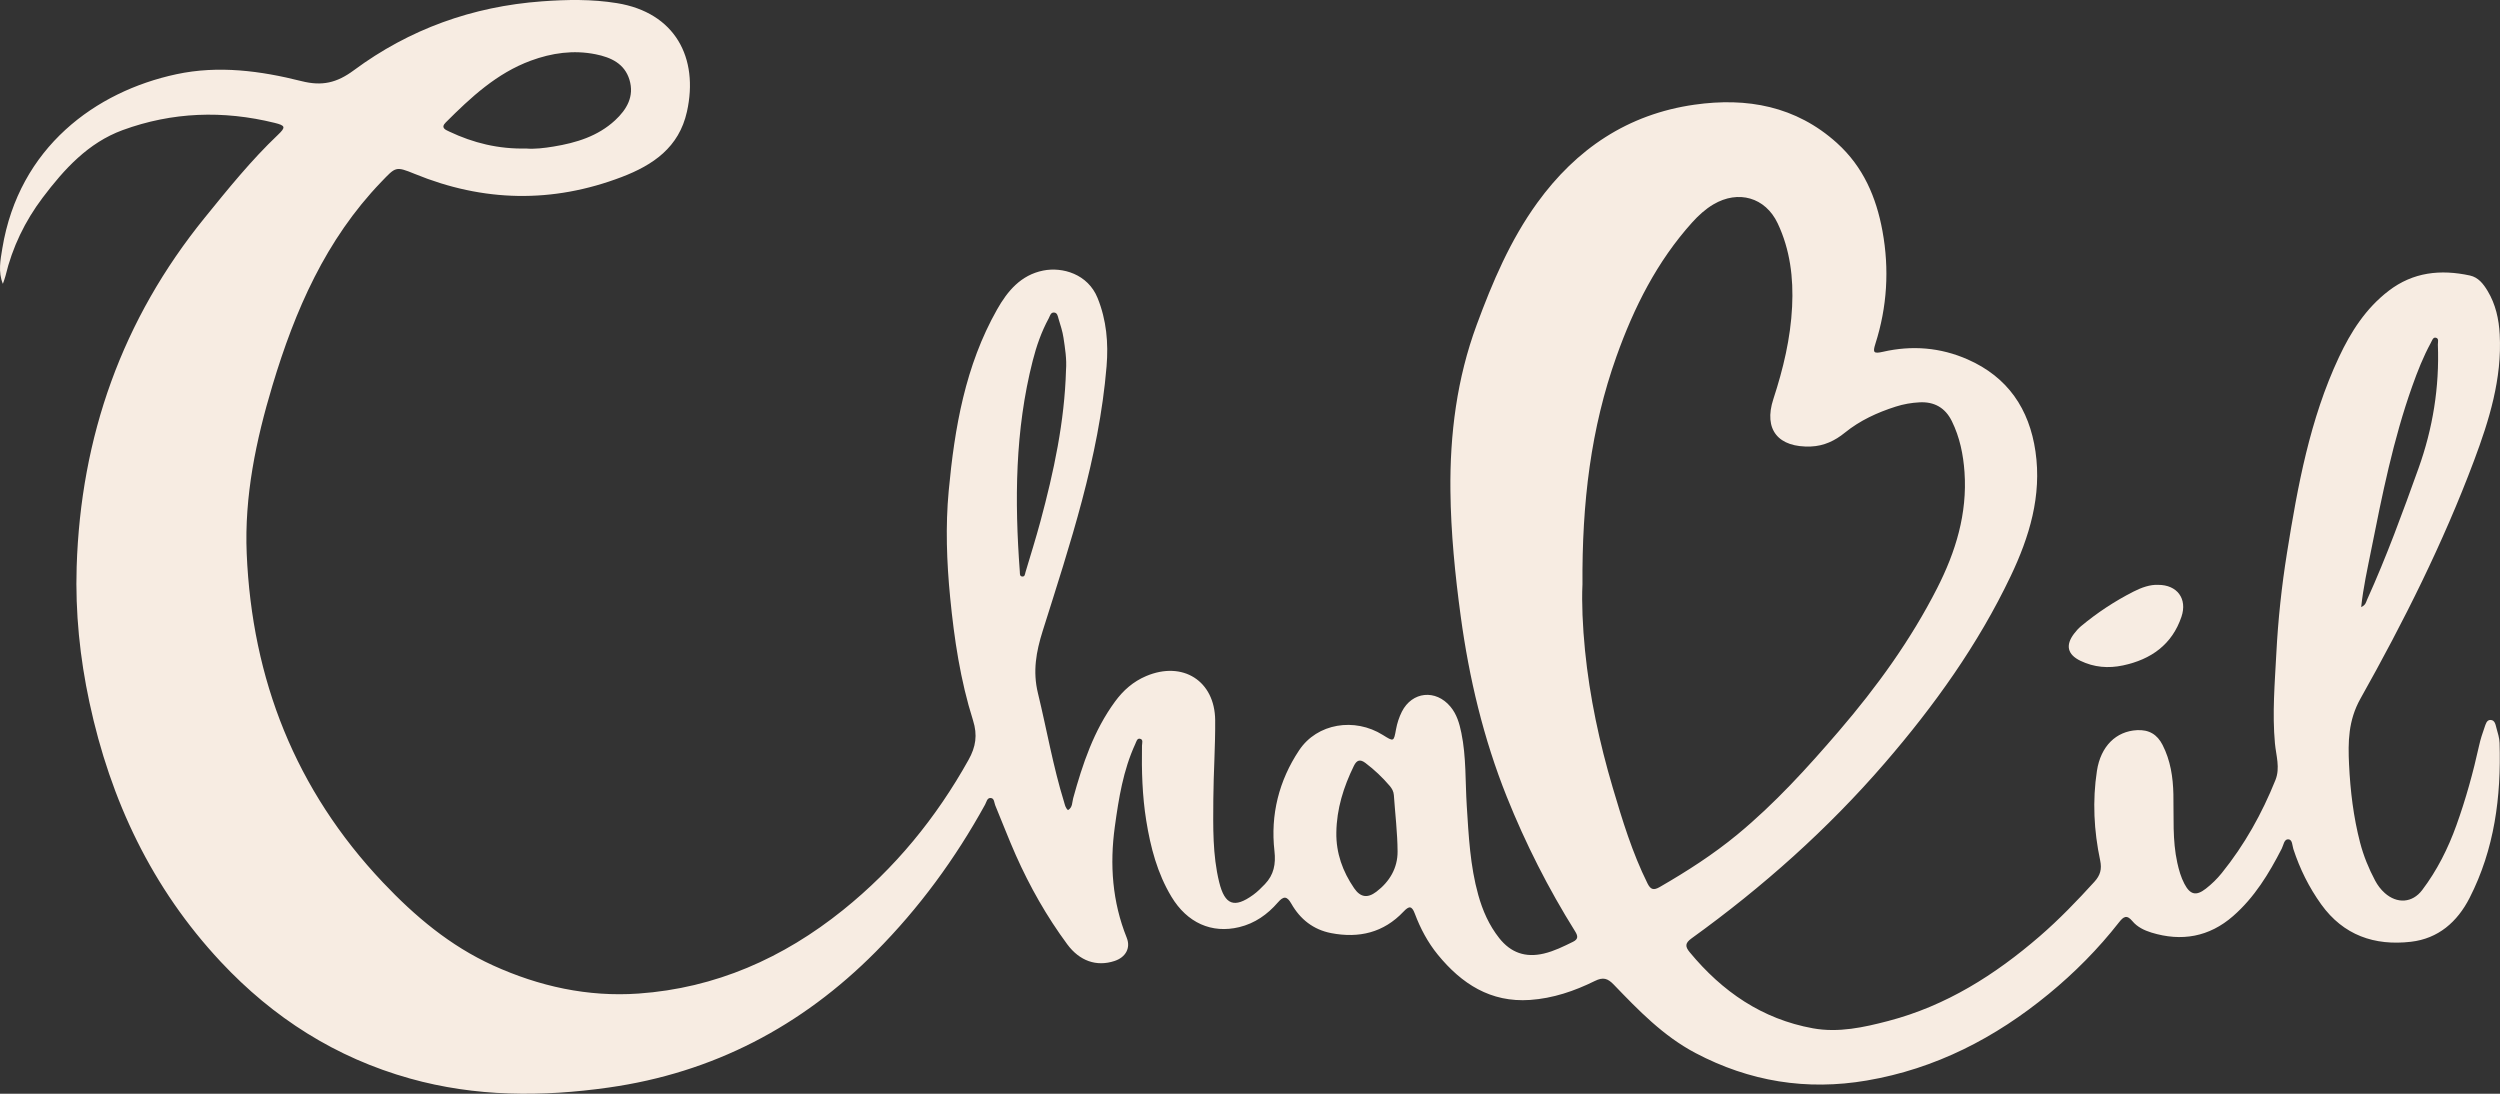 <svg xmlns="http://www.w3.org/2000/svg" fill="none" viewBox="0 0 240 105" height="105" width="240">
<rect x="0" y="0" width="240" height="105" fill="#333333" stroke="none"/>
<g id="Frame 14">
<g id="Layer 1">
<g id="Group">
<g id="Group_2">
<path fill="#F7ECE2" d="M0.272 27.241C-0.194 26.099 0.042 24.957 0.225 23.833C1.824 14.13 9.193 8.783 16.927 7.127C20.988 6.258 25.012 6.799 28.952 7.79C30.914 8.284 32.332 7.961 33.974 6.743C39.309 2.794 45.359 0.621 52.015 0.13C54.432 -0.048 56.822 -0.088 59.224 0.301C64.821 1.208 67.097 5.555 65.945 10.727C65.182 14.156 62.692 15.845 59.679 16.995C53.025 19.532 46.404 19.393 39.818 16.696C37.963 15.938 37.992 16.019 36.601 17.463C31.269 23.008 28.317 29.802 26.151 37.02C24.57 42.282 23.451 47.65 23.684 53.15C24.197 65.224 28.363 75.84 36.761 84.714C39.844 87.972 43.204 90.799 47.316 92.673C51.759 94.696 56.432 95.724 61.297 95.382C68.69 94.861 75.183 91.982 80.922 87.37C85.907 83.366 89.878 78.513 92.985 72.936C93.672 71.704 93.859 70.574 93.41 69.153C92.199 65.323 91.605 61.359 91.215 57.358C90.883 53.947 90.758 50.541 91.075 47.129C91.64 41.065 92.665 35.105 95.719 29.709C96.712 27.953 97.996 26.402 100.154 25.972C101.988 25.608 104.434 26.297 105.369 28.61C106.225 30.726 106.417 32.922 106.23 35.172C105.502 43.953 102.719 52.247 100.098 60.572C99.469 62.571 99.132 64.445 99.641 66.544C100.489 70.031 101.094 73.579 102.157 77.016C102.236 77.269 102.268 77.539 102.527 77.772C102.981 77.516 102.917 77.016 103.025 76.63C103.927 73.349 104.996 70.144 107.04 67.354C107.829 66.276 108.787 65.428 110.039 64.899C113.536 63.423 116.625 65.355 116.657 69.138C116.677 71.661 116.497 74.186 116.479 76.711C116.462 79.382 116.398 82.061 117.041 84.685C117.58 86.879 118.489 87.225 120.314 85.9C120.719 85.606 121.08 85.243 121.429 84.88C122.291 83.982 122.489 82.95 122.347 81.695C121.951 78.211 122.783 74.93 124.714 72.03C126.449 69.42 130.048 68.862 132.753 70.557C133.807 71.216 133.801 71.216 134.019 70.01C134.127 69.423 134.311 68.857 134.578 68.322C135.56 66.384 137.828 66.148 139.24 67.837C139.854 68.569 140.105 69.452 140.291 70.359C140.766 72.672 140.661 75.032 140.809 77.368C140.993 80.245 141.13 83.119 141.913 85.914C142.332 87.416 142.947 88.82 143.925 90.058C145.037 91.464 146.444 91.956 148.202 91.543C149.204 91.308 150.101 90.857 151.009 90.412C151.53 90.157 151.487 89.855 151.216 89.419C148.639 85.298 146.449 80.983 144.644 76.473C142.414 70.897 141.037 65.114 140.23 59.171C139.686 55.164 139.284 51.142 139.24 47.112C139.182 41.681 139.86 36.337 141.762 31.188C143.281 27.076 144.979 23.063 147.57 19.48C151.323 14.293 156.273 10.96 162.667 10.05C167.705 9.335 172.404 10.175 176.341 13.723C178.874 16.007 180.126 18.936 180.72 22.197C181.386 25.855 181.168 29.467 180.033 33.018C179.768 33.849 179.87 33.974 180.766 33.771C183.559 33.132 186.281 33.355 188.893 34.503C192.745 36.197 194.812 39.257 195.406 43.343C196.023 47.603 194.821 51.541 193.024 55.312C189.894 61.883 185.687 67.755 180.944 73.25C175.453 79.611 169.21 85.165 162.397 90.078C161.762 90.534 161.753 90.86 162.213 91.415C165.329 95.187 169.16 97.834 174.043 98.718C176.495 99.162 178.909 98.633 181.282 98.011C186.828 96.561 191.525 93.586 195.808 89.884C197.68 88.265 199.395 86.487 201.058 84.656C201.628 84.028 201.794 83.453 201.614 82.59C201.014 79.754 200.866 76.88 201.305 74.003C201.669 71.626 203.151 70.199 205.152 70.095C206.316 70.034 207.094 70.513 207.606 71.513C208.369 73.003 208.611 74.616 208.646 76.258C208.695 78.452 208.541 80.657 209.021 82.828C209.176 83.525 209.368 84.211 209.703 84.848C210.25 85.891 210.826 86.045 211.764 85.31C212.323 84.874 212.847 84.365 213.29 83.813C215.473 81.108 217.151 78.1 218.443 74.883C218.912 73.715 218.499 72.518 218.394 71.364C218.129 68.473 218.379 65.599 218.528 62.728C218.694 59.503 219.037 56.28 219.55 53.084C220.578 46.653 221.745 40.254 224.537 34.291C225.682 31.847 227.117 29.604 229.307 27.922C231.662 26.111 234.306 25.844 237.11 26.448C237.925 26.625 238.409 27.262 238.813 27.933C239.582 29.212 239.891 30.627 239.972 32.097C240.202 36.354 238.968 40.327 237.503 44.232C234.53 52.157 230.739 59.706 226.602 67.072C225.423 69.173 225.405 71.242 225.51 73.416C225.632 75.935 225.932 78.443 226.57 80.896C226.902 82.166 227.394 83.374 228.011 84.534C228.25 84.984 228.553 85.388 228.934 85.728C230.11 86.777 231.581 86.699 232.53 85.446C233.957 83.56 235.011 81.46 235.811 79.237C236.717 76.717 237.427 74.142 238.004 71.53C238.132 70.952 238.316 70.385 238.516 69.827C238.621 69.534 238.714 69.104 239.093 69.115C239.527 69.13 239.573 69.592 239.667 69.923C239.792 70.379 239.943 70.847 239.958 71.315C240.118 76.487 239.474 81.518 237.081 86.199C235.899 88.512 234.073 90.105 231.45 90.41C227.959 90.814 224.968 89.788 222.837 86.821C221.664 85.188 220.784 83.412 220.161 81.503C220.051 81.16 220.083 80.585 219.666 80.573C219.267 80.561 219.218 81.137 219.049 81.465C217.823 83.863 216.428 86.153 214.379 87.942C212.084 89.948 209.429 90.418 206.532 89.526C205.845 89.314 205.175 88.989 204.712 88.431C204.167 87.774 203.853 87.998 203.422 88.547C201.433 91.087 199.171 93.371 196.679 95.419C191.551 99.636 185.806 102.606 179.211 103.73C173.443 104.715 167.967 103.835 162.763 101.089C159.66 99.45 157.298 96.991 154.925 94.527C154.337 93.914 153.9 93.78 153.1 94.176C151.143 95.143 149.081 95.844 146.877 95.995C143.095 96.253 140.314 94.443 138.035 91.656C137.065 90.471 136.355 89.128 135.819 87.701C135.528 86.922 135.254 86.972 134.736 87.518C132.829 89.538 130.458 90.093 127.791 89.579C126.073 89.247 124.813 88.242 123.965 86.748C123.534 85.99 123.208 86.022 122.67 86.641C121.677 87.788 120.466 88.643 118.963 89.006C116.316 89.645 113.967 88.591 112.461 86.091C111.102 83.837 110.452 81.346 110.039 78.777C109.657 76.392 109.588 73.991 109.631 71.579C109.634 71.341 109.788 70.969 109.41 70.914C109.154 70.879 109.084 71.213 108.985 71.425C107.826 73.942 107.398 76.639 107.025 79.35C106.522 83.002 106.778 86.568 108.167 90.026C108.568 91.028 108.041 91.912 106.993 92.255C105.27 92.822 103.648 92.263 102.457 90.654C100.486 87.986 98.861 85.115 97.516 82.09C96.817 80.515 96.206 78.902 95.542 77.31C95.434 77.054 95.466 76.633 95.108 76.607C94.753 76.583 94.706 76.996 94.569 77.24C91.71 82.43 88.245 87.167 84.061 91.38C76.948 98.543 68.451 102.989 58.409 104.407C52.009 105.311 45.641 105.299 39.367 103.541C32.236 101.545 26.226 97.712 21.195 92.333C14.574 85.252 10.599 76.825 8.585 67.421C7.664 63.135 7.222 58.788 7.359 54.417C7.752 41.907 11.717 30.676 19.658 20.895C21.891 18.143 24.11 15.386 26.686 12.939C27.452 12.212 27.406 12.05 26.36 11.794C21.431 10.579 16.539 10.745 11.773 12.491C8.462 13.706 6.159 16.243 4.098 18.974C2.397 21.229 1.183 23.737 0.525 26.495C0.464 26.75 0.359 26.994 0.278 27.241H0.272ZM151.915 56.146C151.836 57.826 151.932 60.145 152.162 62.449C152.608 66.918 153.548 71.298 154.82 75.604C155.746 78.737 156.698 81.863 158.16 84.807C158.46 85.414 158.757 85.487 159.331 85.156C161.939 83.65 164.47 82.029 166.796 80.108C170.392 77.138 173.513 73.701 176.539 70.179C180.172 65.945 183.43 61.447 185.969 56.46C187.749 52.962 188.87 49.312 188.593 45.328C188.474 43.625 188.139 41.98 187.379 40.434C186.741 39.135 185.681 38.548 184.272 38.624C183.503 38.664 182.738 38.795 181.992 39.034C180.219 39.6 178.556 40.362 177.098 41.544C176.157 42.309 175.1 42.814 173.845 42.864C170.724 42.983 169.277 41.254 170.244 38.304C171.19 35.407 171.894 32.478 172.043 29.436C172.18 26.675 171.851 23.964 170.657 21.441C169.475 18.942 166.875 18.213 164.49 19.619C163.713 20.078 163.058 20.68 162.455 21.346C159.071 25.103 156.853 29.52 155.176 34.23C152.724 41.111 151.862 48.239 151.917 56.146H151.915ZM50.55 14.261C51.31 14.322 52.228 14.22 53.139 14.069C55.314 13.712 57.39 13.084 59.047 11.55C60.165 10.512 60.91 9.26 60.43 7.665C59.958 6.101 58.648 5.506 57.189 5.212C55.058 4.782 52.973 5.081 50.961 5.822C47.685 7.028 45.202 9.347 42.794 11.753C42.273 12.273 42.759 12.456 43.137 12.634C45.429 13.718 47.831 14.322 50.55 14.258V14.261ZM102.337 35.52C102.416 34.471 102.247 33.44 102.093 32.414C102.003 31.801 101.799 31.202 101.621 30.607C101.548 30.365 101.516 30.023 101.187 30.002C100.858 29.982 100.8 30.331 100.681 30.554C99.979 31.841 99.501 33.216 99.141 34.631C97.437 41.306 97.396 48.083 97.903 54.891C97.915 55.059 97.88 55.298 98.095 55.341C98.398 55.402 98.395 55.103 98.448 54.926C98.934 53.304 99.44 51.689 99.88 50.056C101.164 45.29 102.198 40.481 102.337 35.523V35.52ZM128.289 79.922C128.257 81.895 128.895 83.659 129.993 85.263C130.592 86.141 131.274 86.254 132.127 85.609C133.402 84.644 134.18 83.328 134.168 81.733C134.156 79.928 133.935 78.126 133.81 76.325C133.786 75.982 133.629 75.7 133.414 75.447C132.718 74.631 131.943 73.895 131.084 73.247C130.566 72.855 130.246 72.966 129.972 73.523C128.982 75.546 128.318 77.65 128.289 79.925V79.922ZM226.672 58.279C227.114 58.087 227.138 57.794 227.242 57.564C229.103 53.45 230.652 49.21 232.175 44.965C233.552 41.126 234.193 37.162 234.035 33.082C234.027 32.844 234.172 32.472 233.814 32.414C233.567 32.373 233.473 32.702 233.363 32.905C232.635 34.239 232.082 35.648 231.575 37.075C229.749 42.207 228.684 47.53 227.624 52.854C227.272 54.618 226.876 56.376 226.672 58.282V58.279Z" id="Vector"></path>
<path fill="#F7ECE2" d="M207.181 56.146C209.013 56.141 210 57.483 209.423 59.2C208.523 61.874 206.509 63.304 203.815 63.879C202.403 64.181 201.026 64.068 199.721 63.437C198.472 62.833 198.271 61.944 199.101 60.845C199.296 60.587 199.518 60.334 199.765 60.125C201.326 58.823 203.015 57.71 204.826 56.789C205.6 56.396 206.415 56.109 207.184 56.146H207.181Z" id="Vector_2"></path>
</g>
</g>
</g>
</g>
</svg>

